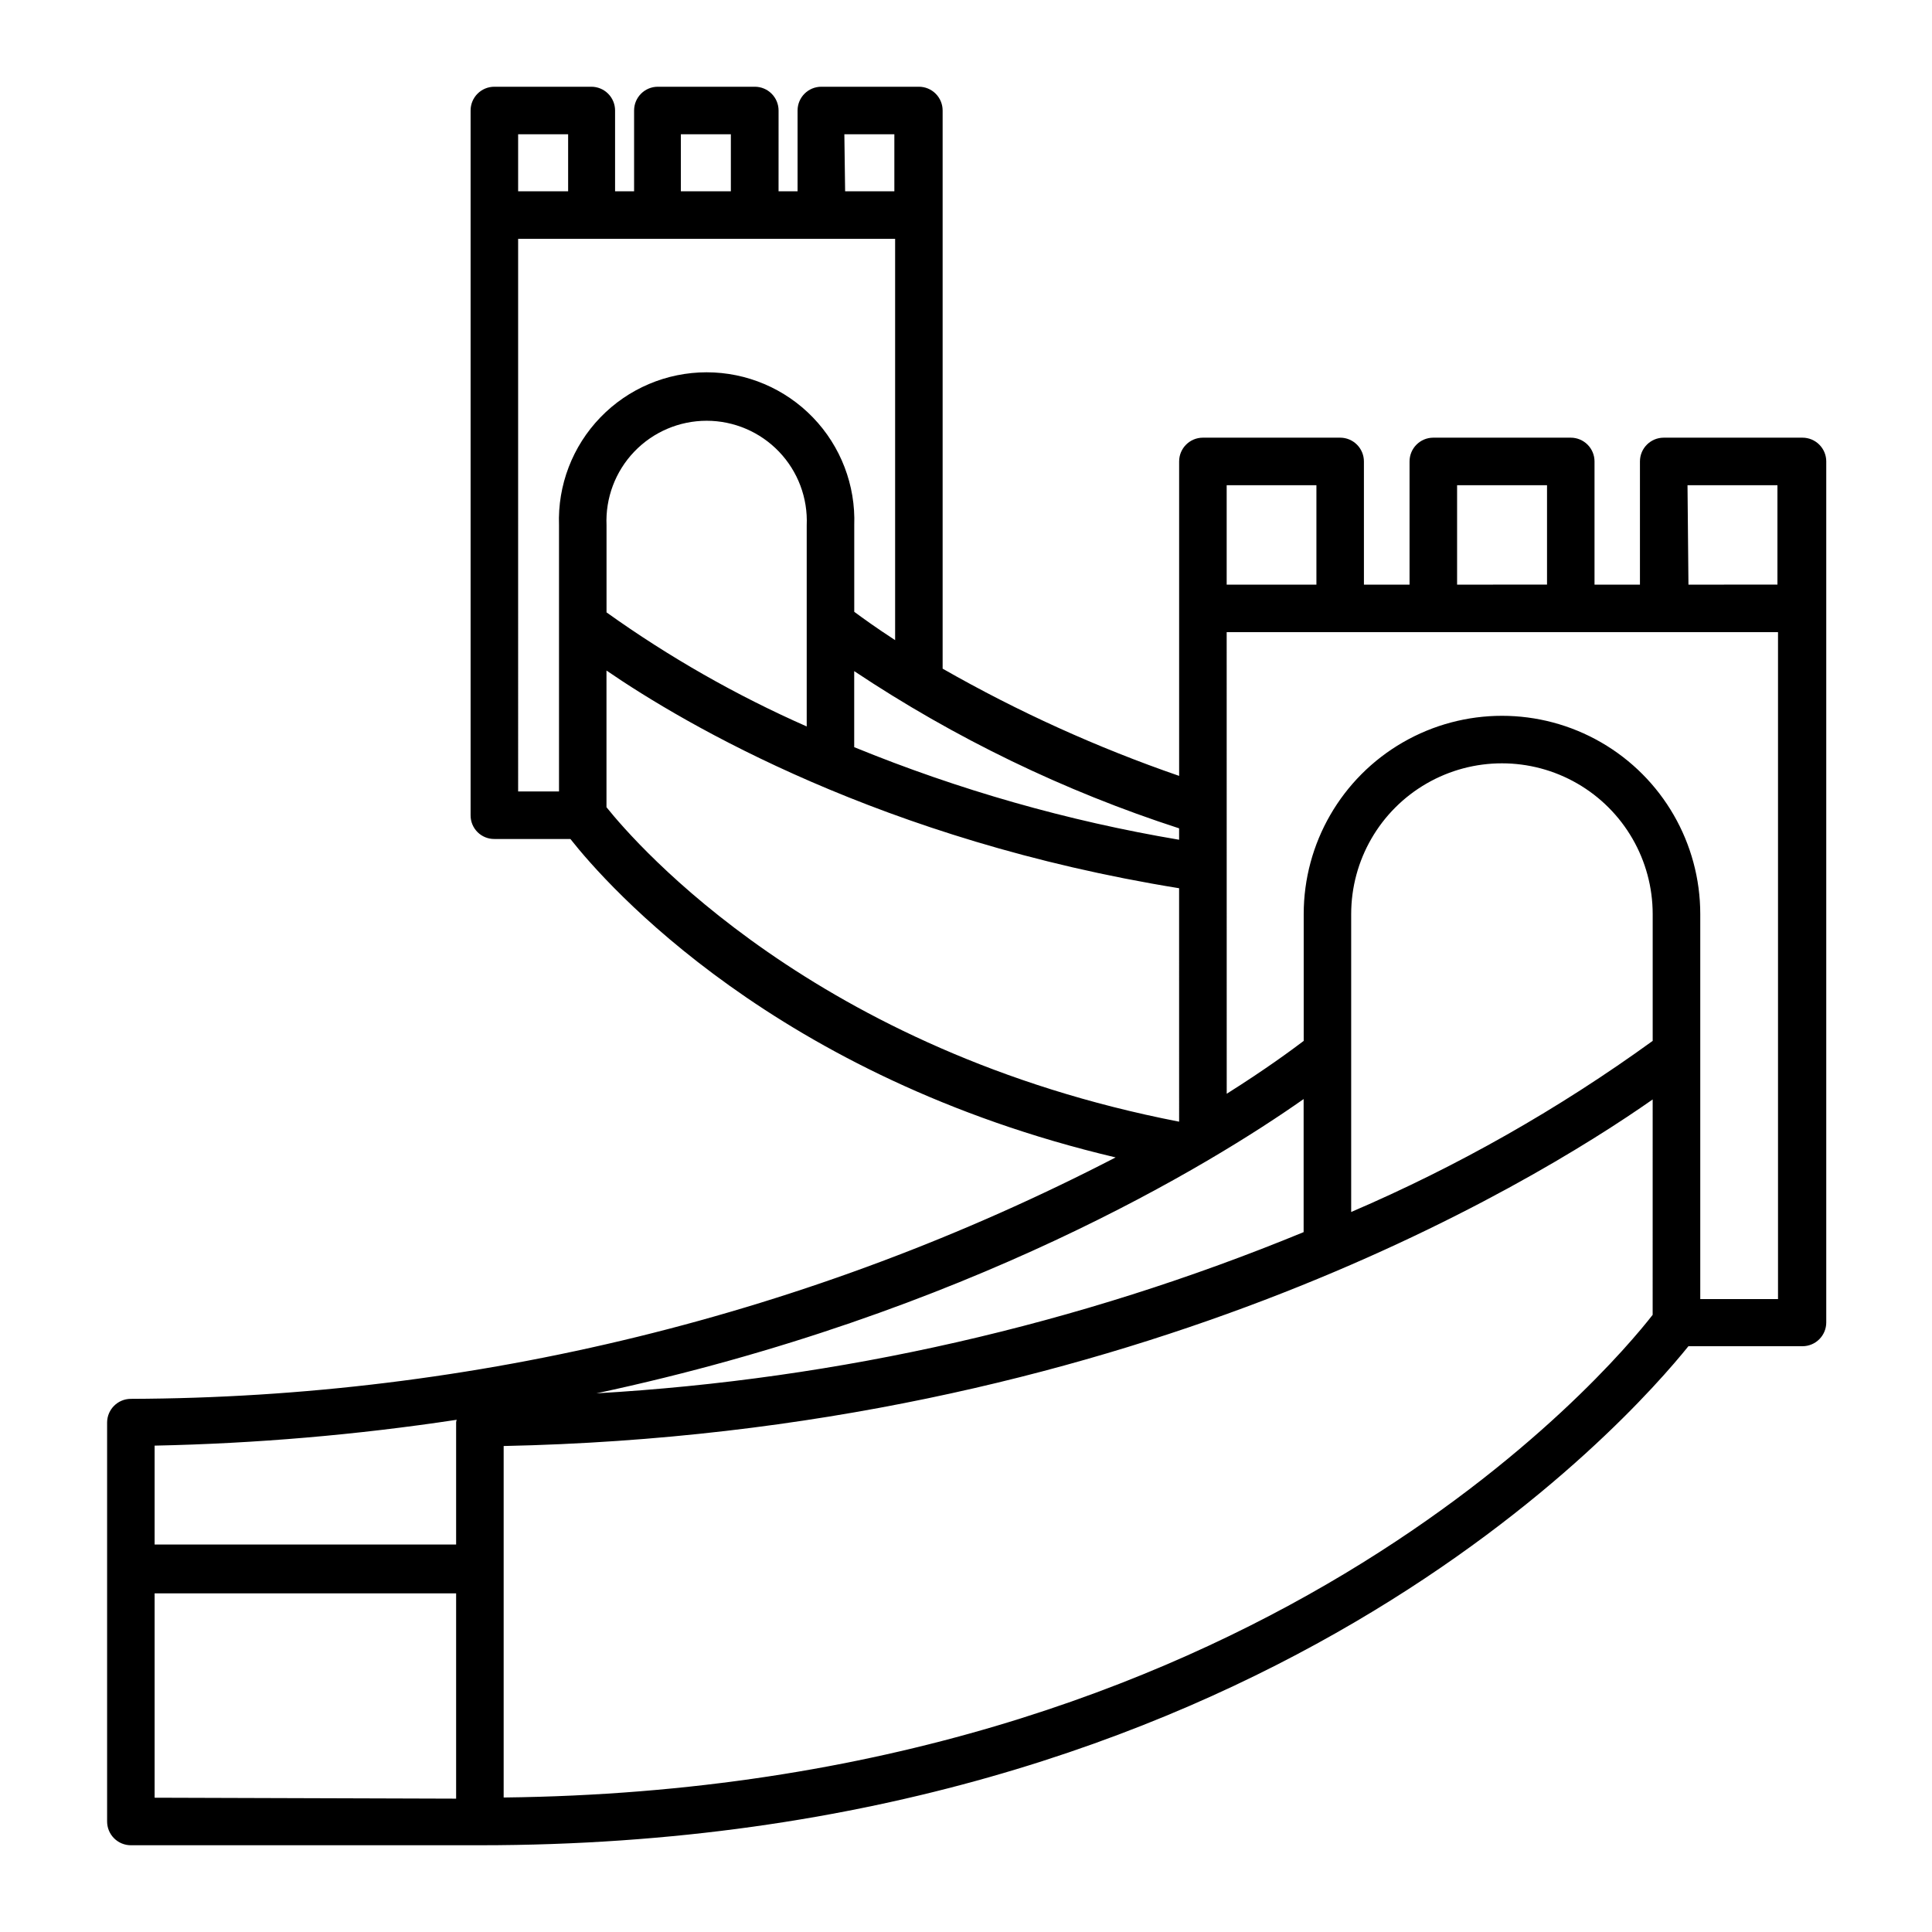 <?xml version="1.0" encoding="UTF-8"?>
<!-- Uploaded to: SVG Repo, www.svgrepo.com, Generator: SVG Repo Mixer Tools -->
<svg fill="#000000" width="800px" height="800px" version="1.1" viewBox="144 144 512 512" xmlns="http://www.w3.org/2000/svg">
 <path d="m178.68 633.01h92.5c206.26 0 305.16-113.51 320.27-132.25h30.23c1.668 0 3.269-0.664 4.453-1.848 1.18-1.18 1.844-2.781 1.844-4.453v-228.17c0-1.672-0.664-3.273-1.844-4.453-1.184-1.184-2.785-1.848-4.453-1.848h-36.777c-3.481 0-6.301 2.82-6.301 6.301v32.648l-12.039-0.004v-32.645c0-1.672-0.664-3.273-1.844-4.453-1.184-1.184-2.785-1.848-4.453-1.848h-36.426c-3.481 0-6.297 2.82-6.297 6.301v32.648h-12.09l-0.004-32.648c0-1.672-0.664-3.273-1.844-4.453-1.18-1.184-2.781-1.848-4.453-1.848h-36.375c-3.477 0-6.297 2.82-6.297 6.301v83.328c-21.73-7.5-42.715-17.012-62.676-28.414v-147.92c0-1.672-0.664-3.273-1.844-4.453-1.18-1.184-2.781-1.844-4.453-1.844h-25.844c-3.481 0-6.301 2.816-6.301 6.297v21.41h-5.039l0.004-21.41c0-1.672-0.664-3.273-1.848-4.453-1.18-1.184-2.781-1.844-4.453-1.844h-25.691c-3.481 0-6.297 2.816-6.297 6.297v21.41h-5.039v-21.41c0-1.672-0.664-3.273-1.844-4.453-1.184-1.184-2.785-1.844-4.453-1.844h-25.695c-3.481 0-6.297 2.816-6.297 6.297v186.76c-0.016 1.676 0.645 3.285 1.828 4.469s2.793 1.844 4.469 1.828h20.152c9.723 12.344 54.512 63.176 144.49 84.387-80.691 41.754-170.17 63.688-261.02 63.984-3.418 0.027-6.191 2.777-6.246 6.199v105.8c0 1.672 0.66 3.273 1.844 4.453 1.18 1.184 2.781 1.848 4.453 1.848zm115.88-438.31-13.25-0.004v-15.113h13.25zm-13.25 12.594h99.906v106.35c-5.039-3.273-8.715-5.945-10.832-7.508v-22.922c0.379-10.617-3.57-20.938-10.949-28.582-7.379-7.648-17.547-11.969-28.172-11.969s-20.797 4.32-28.172 11.969c-7.379 7.644-11.332 17.965-10.949 28.582v70.535h-10.832zm43.125-27.711h13.25v15.113h-13.25zm43.328 0h13.25v15.113h-13.047zm125.1 119.35h-23.781v-26.348h23.781zm-23.781 12.594h146.11v176.74h-20.605v-102.02c0-18.773-10.016-36.121-26.273-45.508s-36.289-9.387-52.547 0-26.273 26.734-26.273 45.508v33.605c-3.273 2.469-10.078 7.508-20.402 14.008zm61.062-38.945h23.832v26.348l-23.832 0.004zm61.062 0h23.832v26.348l-23.582 0.004zm-233.42 36.73v27.207c-18.672-8.234-36.449-18.363-53.051-30.23v-23.074c-0.312-7.234 2.34-14.285 7.348-19.516 5.008-5.231 11.938-8.191 19.18-8.191 7.242 0 14.172 2.961 19.18 8.191 5.008 5.231 7.66 12.281 7.344 19.516zm144.29 113.61v-36.676c0-14.273 7.613-27.465 19.977-34.602 12.359-7.137 27.59-7.137 39.953 0 12.359 7.137 19.973 20.328 19.973 34.602v33.605-0.004c-24.875 18.023-51.672 33.23-79.902 45.344zm-237.2 97.992v32.395h-79.902v-26.199c26.805-0.555 53.547-2.844 80.055-6.852-0.078 0.211-0.129 0.43-0.152 0.656zm-79.902 99.5v-54.16h79.902v54.41zm92.5 0v-93.203c164.09-3.426 272.06-69.121 304.5-91.844l-0.004 57.082c-11.285 14.508-104.69 125.65-304.5 127.91zm179-253.87c-29.52-4.973-58.395-13.203-86.102-24.535v-20.152c26.656 17.766 55.629 31.785 86.102 41.664zm-151.75-8.617v-36.223c20.957 14.359 73.102 44.988 151.75 57.688l0.004 61.867c-96.328-18.691-143.84-73.457-151.75-83.332zm184.75 77.336v35.266c-59.664 24.566-123 39.004-187.42 42.723 98.344-21.008 163.43-61.109 187.42-77.988z"/>
</svg>